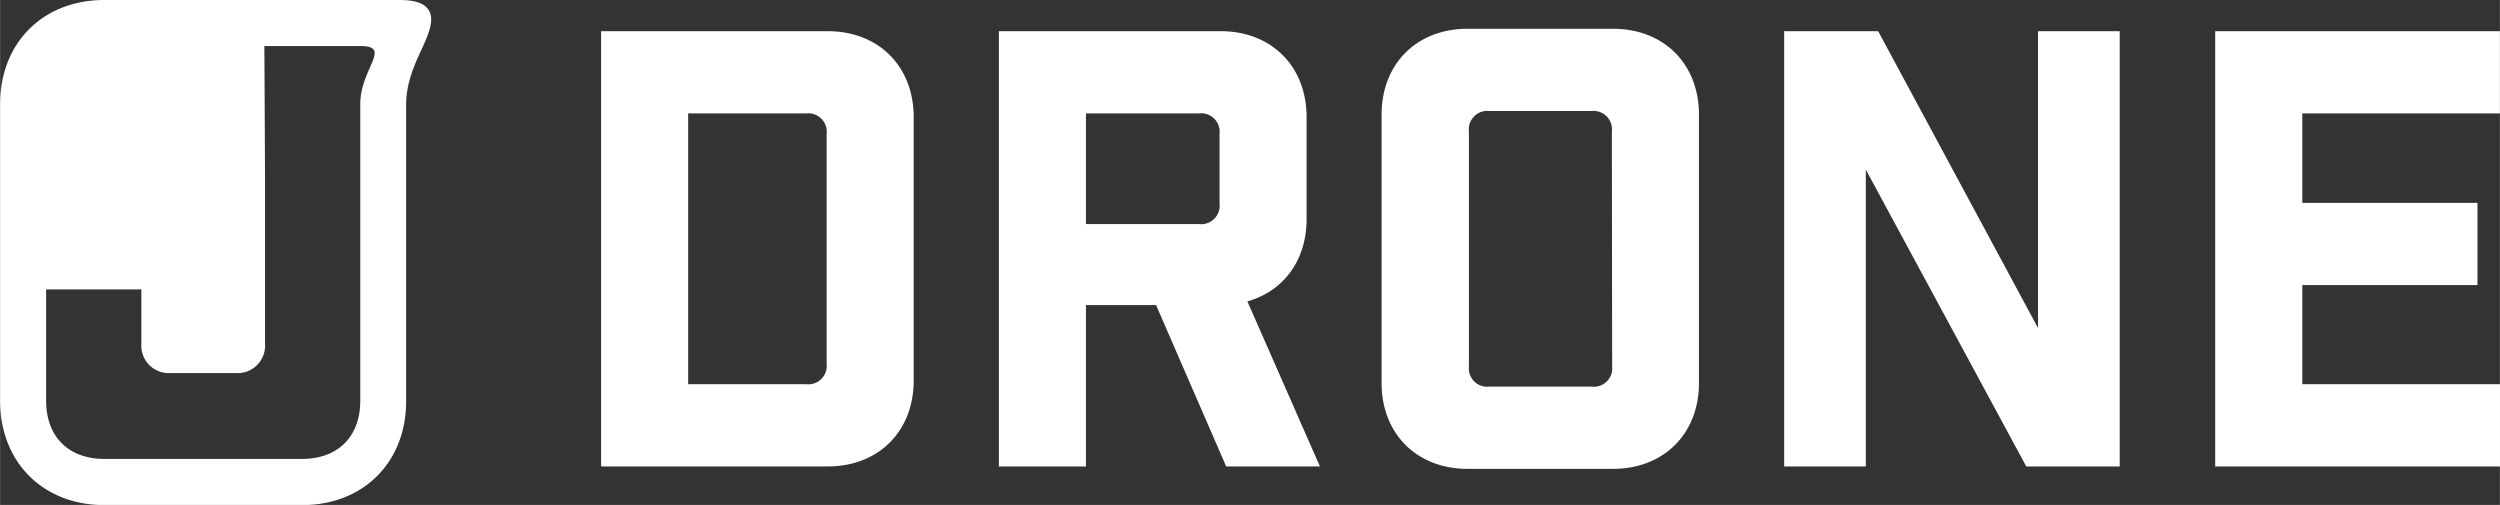 <svg xmlns="http://www.w3.org/2000/svg" width="150.16mm" height="30.33mm" viewBox="0 0 425.65 85.98"><rect x="0" y="0" width="425.65" height="85.98" fill="#333333" stroke="none"/><path d="M140.94,5.31c8.65,0,14.62,6,14.62,14.62V64.81c0,8.64-6,14.61-14.62,14.61h-38.6V5.31Zm-3.7,60.11a3.15,3.15,0,0,0,3.5-3.5V22.81a3.15,3.15,0,0,0-3.5-3.5H117.16V65.42Z" fill="#fff"/><path d="M208.77,79.42,196.83,51.94H184.89V79.42H170.07V5.31h37.78c8.64,0,14.61,6,14.61,14.62V37.32c0,7-3.91,12.25-10.08,14l12.35,28.1Zm-1.13-56.61a3.15,3.15,0,0,0-3.5-3.5H184.89V38.15h19.25a3.15,3.15,0,0,0,3.5-3.5Z" fill="#fff"/><path d="M274.65,4.9c8.65,0,14.62,6,14.62,14.61V65.22c0,8.64-6,14.61-14.62,14.61H249.84c-8.64,0-14.61-6-14.61-14.61V19.51c0-8.64,6-14.61,14.61-14.61Zm-.21,17.5A3.14,3.14,0,0,0,271,18.9h-17.4a3.15,3.15,0,0,0-3.5,3.5V62.34a3.14,3.14,0,0,0,3.5,3.49H271a3.14,3.14,0,0,0,3.49-3.49Z" fill="#fff"/><path d="M360.91,5.31V79.42H345L317.68,28.88V79.42h-13.9V5.31h16L347,55.85V5.31Z" fill="#fff"/><path d="M425.65,5.31v14H392V34.54h29.83v14H392V65.42h33.66v14H377.17V5.31Z" fill="#fff"/><path d="M17.75,86C7.3,86,0,78.68,0,68.23V17.75C0,7.3,7.3,0,17.75,0H67.87C69.76,0,72.05.2,73,1.75s.1,3.79-1.14,6.46-2.72,5.89-2.72,9.54V68.23C69.18,78.68,61.88,86,51.43,86ZM61.33,7.84H45s.11,19.91.11,23V58.52a4.67,4.67,0,0,1-5,5h-11a4.68,4.68,0,0,1-5.05-5V49.28l-16.22,0V68.23c0,6.11,3.8,9.91,9.91,9.91H51.43c6.11,0,9.9-3.8,9.9-9.91V17.75C61.33,11.64,66.85,7.84,61.33,7.84Z" fill="#fff"/></svg>